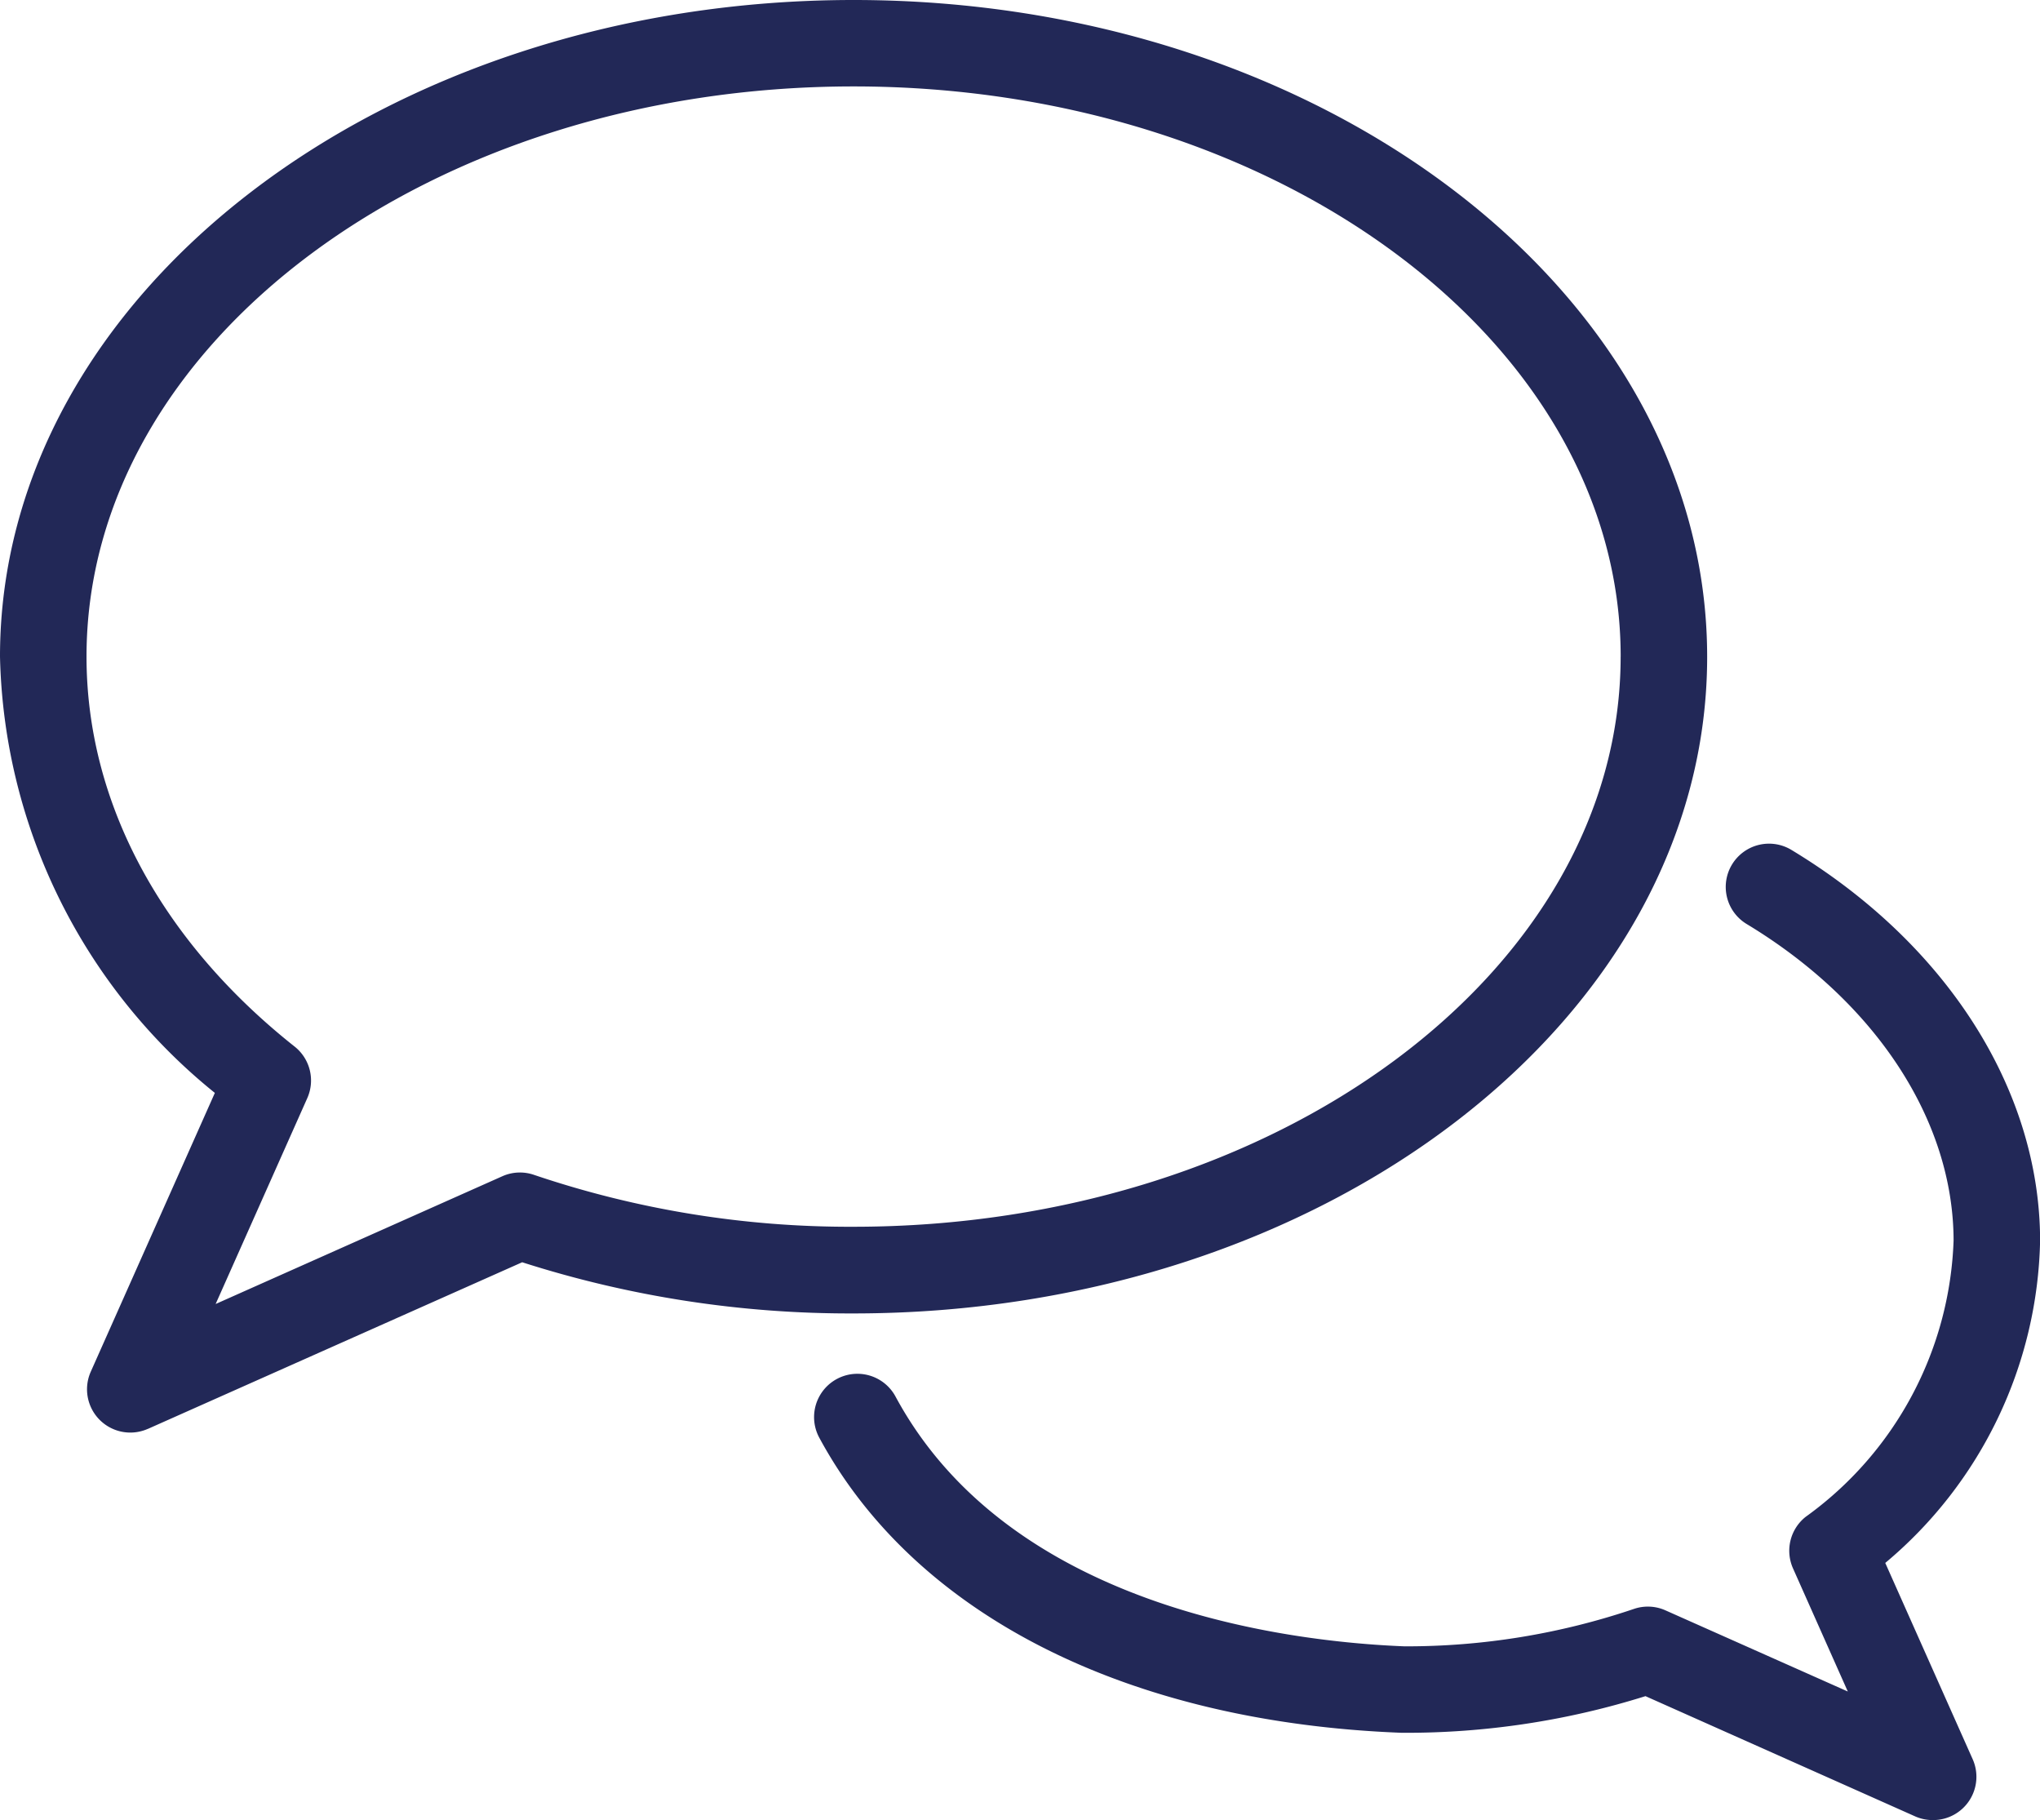 <svg id="グループ_51" data-name="グループ 51" xmlns="http://www.w3.org/2000/svg" xmlns:xlink="http://www.w3.org/1999/xlink" width="57.178" height="51.005" viewBox="0 0 57.178 51.005">
  <defs>
    <clipPath id="clip-path">
      <rect id="長方形_43" data-name="長方形 43" width="57.178" height="51.005" transform="translate(0 0)" fill="#222857"/>
    </clipPath>
  </defs>
  <g id="グループ_50" data-name="グループ 50" transform="translate(0 0)" clip-path="url(#clip-path)">
    <path id="パス_71" data-name="パス 71" d="M54.18,51.005a1.212,1.212,0,0,1-.493-.1L46.12,47.532a22.393,22.393,0,0,1-6.782,1.027h-.046c-7.7-.293-13.65-3.308-16.329-8.27A1.213,1.213,0,1,1,25.1,39.136c3.2,5.934,11.024,6.871,14.264,7a19.873,19.873,0,0,0,6.431-1.048,1.21,1.21,0,0,1,.886.04l5.11,2.274-1.536-3.451a1.213,1.213,0,0,1,.355-1.444,9.959,9.959,0,0,0,4.146-7.744c-.007-3.363-2.175-6.68-5.8-8.869a1.213,1.213,0,1,1,1.254-2.077c4.357,2.632,6.963,6.723,6.971,10.944a12.09,12.09,0,0,1-4.34,9.038l2.45,5.5a1.213,1.213,0,0,1-1.108,1.706M4.144,40.043l10.492-4.67a30.1,30.1,0,0,0,9.289,1.434c13.192,0,23.924-8.256,23.924-18.4S37.117,0,23.925,0,0,8.256,0,18.4A16.16,16.16,0,0,0,6.022,30.627L2.543,38.442a1.213,1.213,0,0,0,1.6,1.6M45.424,18.4c0,8.81-9.644,15.978-21.5,15.978a27.583,27.583,0,0,1-8.959-1.455,1.21,1.21,0,0,0-.886.04L6.044,36.543l2.569-5.77a1.213,1.213,0,0,0-.355-1.444C4.5,26.351,2.425,22.47,2.425,18.4c0-8.81,9.644-15.978,21.5-15.978s21.5,7.168,21.5,15.978" transform="translate(0 0)" fill="#222857"/>
  </g>
</svg>

